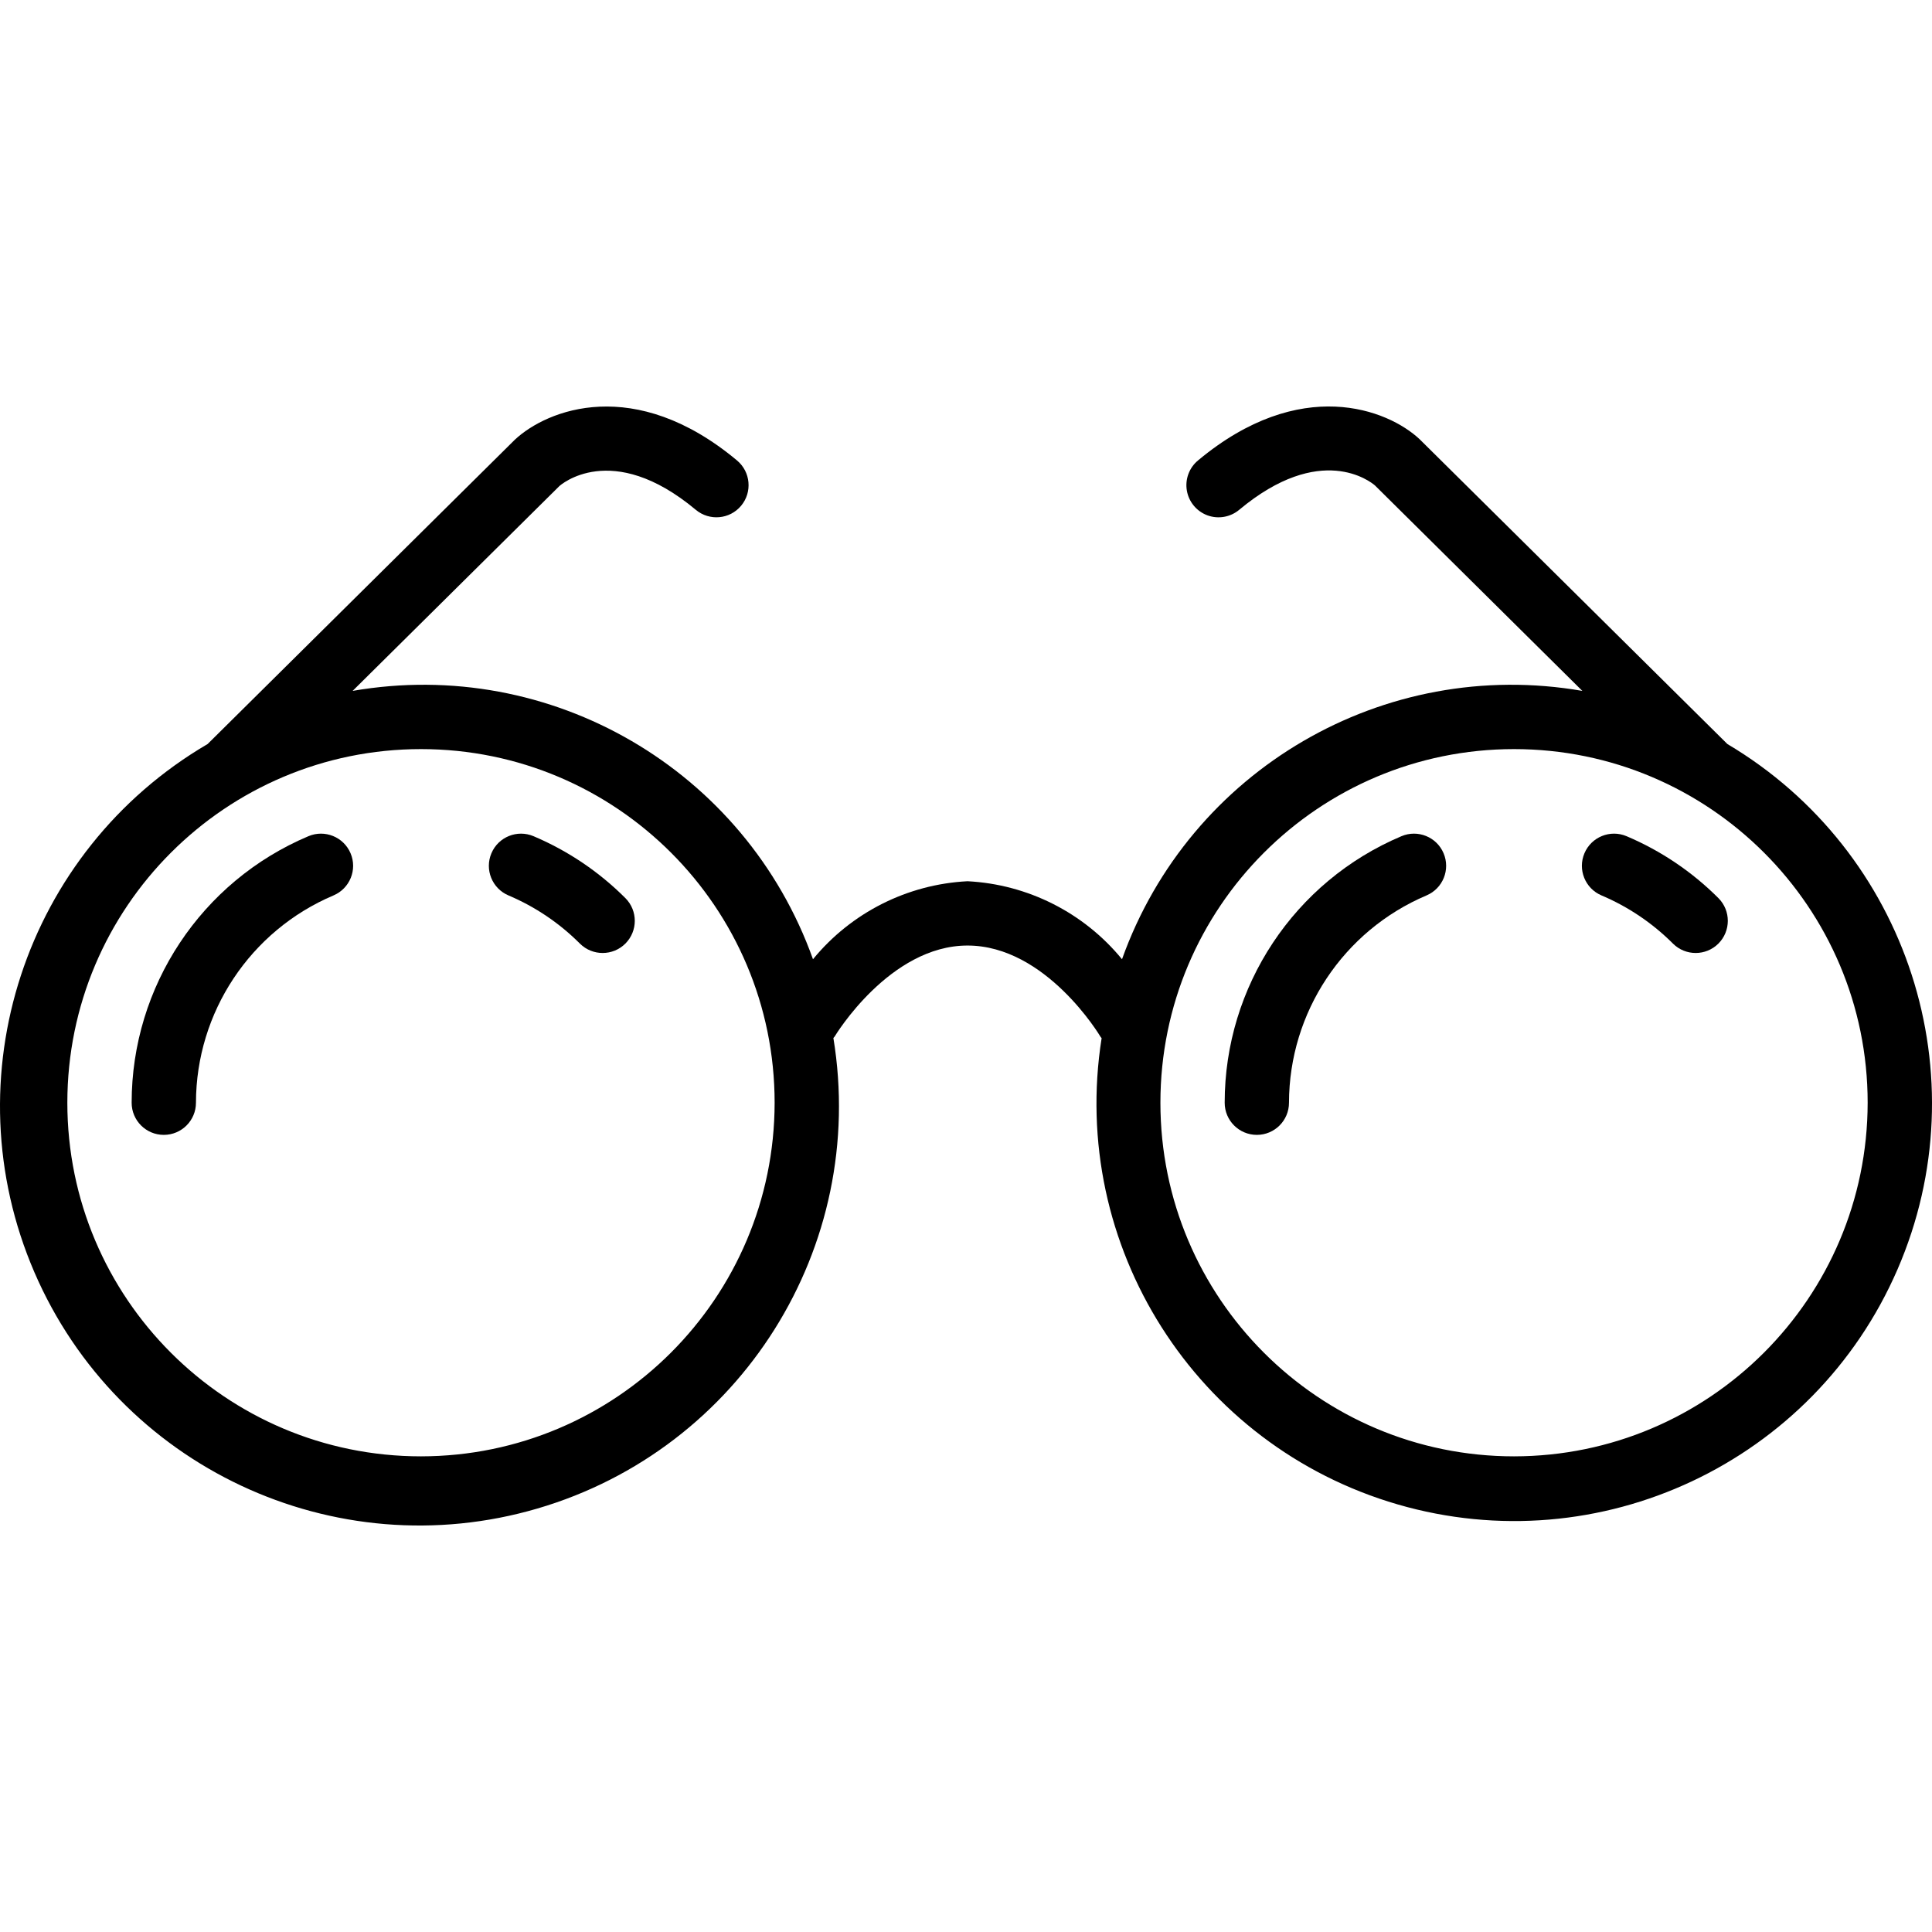 <svg width="56" height="56" viewBox="0 0 56 56" fill="none" xmlns="http://www.w3.org/2000/svg">
<g clip-path="url(#clip0_289_2687)">
<path d="M50.069 21.566L41.148 12.731C40.224 11.863 37.688 10.873 34.724 13.347C34.468 13.56 34.345 13.894 34.402 14.222C34.459 14.55 34.687 14.823 34.999 14.938C35.312 15.052 35.662 14.991 35.918 14.778C38.279 12.806 39.728 13.961 39.855 14.072L45.865 20.026C40.118 19.028 34.486 22.311 32.522 27.804C31.415 26.453 29.788 25.632 28.044 25.543C26.299 25.632 24.672 26.453 23.565 27.804C21.601 22.311 15.969 19.028 10.221 20.026L16.213 14.09C16.228 14.076 17.717 12.73 20.169 14.778C20.564 15.107 21.152 15.055 21.482 14.659C21.811 14.264 21.758 13.677 21.363 13.347C18.401 10.873 15.865 11.862 14.92 12.748L6.018 21.566C0.718 24.668 -1.436 31.236 0.996 36.875C3.429 42.514 9.686 45.453 15.579 43.725C21.472 41.998 25.152 36.147 24.156 30.087C24.166 30.072 24.181 30.063 24.191 30.047C24.206 30.021 25.785 27.407 28.044 27.407C30.32 27.407 31.883 30.023 31.896 30.047C31.906 30.064 31.92 30.076 31.931 30.092C30.98 36.114 34.656 41.904 40.511 43.606C46.366 45.307 52.573 42.39 54.999 36.797C57.425 31.203 55.313 24.678 50.069 21.566ZM12.203 42.213C6.542 42.213 1.952 37.624 1.952 31.963C1.952 26.302 6.542 21.713 12.203 21.713C17.863 21.713 22.453 26.302 22.453 31.963C22.446 37.622 17.861 42.207 12.203 42.213ZM43.885 42.213C38.224 42.213 33.635 37.624 33.635 31.963C33.635 26.302 38.224 21.713 43.885 21.713C49.545 21.713 54.135 26.302 54.135 31.963C54.128 37.622 49.543 42.207 43.885 42.213Z" fill="black"/>
<path d="M8.939 24.238C5.834 25.549 3.816 28.593 3.816 31.963C3.816 32.478 4.233 32.895 4.748 32.895C5.263 32.895 5.68 32.478 5.68 31.963C5.685 29.342 7.254 26.977 9.667 25.954C10.141 25.753 10.363 25.206 10.161 24.732C9.96 24.258 9.413 24.037 8.939 24.238Z" fill="black"/>
<path d="M15.466 24.238C14.992 24.037 14.445 24.258 14.244 24.732C14.043 25.206 14.264 25.753 14.738 25.954C15.513 26.282 16.218 26.758 16.812 27.354C17.177 27.714 17.765 27.712 18.127 27.35C18.489 26.987 18.491 26.4 18.13 26.035C17.366 25.27 16.462 24.66 15.466 24.238Z" fill="black"/>
<path d="M40.621 24.238C37.516 25.549 35.498 28.593 35.498 31.963C35.498 32.478 35.915 32.895 36.43 32.895C36.945 32.895 37.362 32.478 37.362 31.963C37.367 29.342 38.936 26.977 41.349 25.954C41.823 25.753 42.044 25.206 41.843 24.732C41.642 24.258 41.095 24.037 40.621 24.238Z" fill="black"/>
<path d="M47.148 24.238C46.674 24.037 46.127 24.258 45.926 24.732C45.725 25.206 45.946 25.753 46.42 25.954C47.195 26.282 47.9 26.758 48.495 27.354C48.859 27.714 49.447 27.712 49.809 27.35C50.171 26.987 50.173 26.4 49.812 26.035C49.048 25.27 48.144 24.66 47.148 24.238Z" fill="black"/>
</g>
<defs>
<clipPath id="clip0_289_2687">
<rect width="56" height="56" fill="white"/>
</clipPath>
</defs>
</svg>
